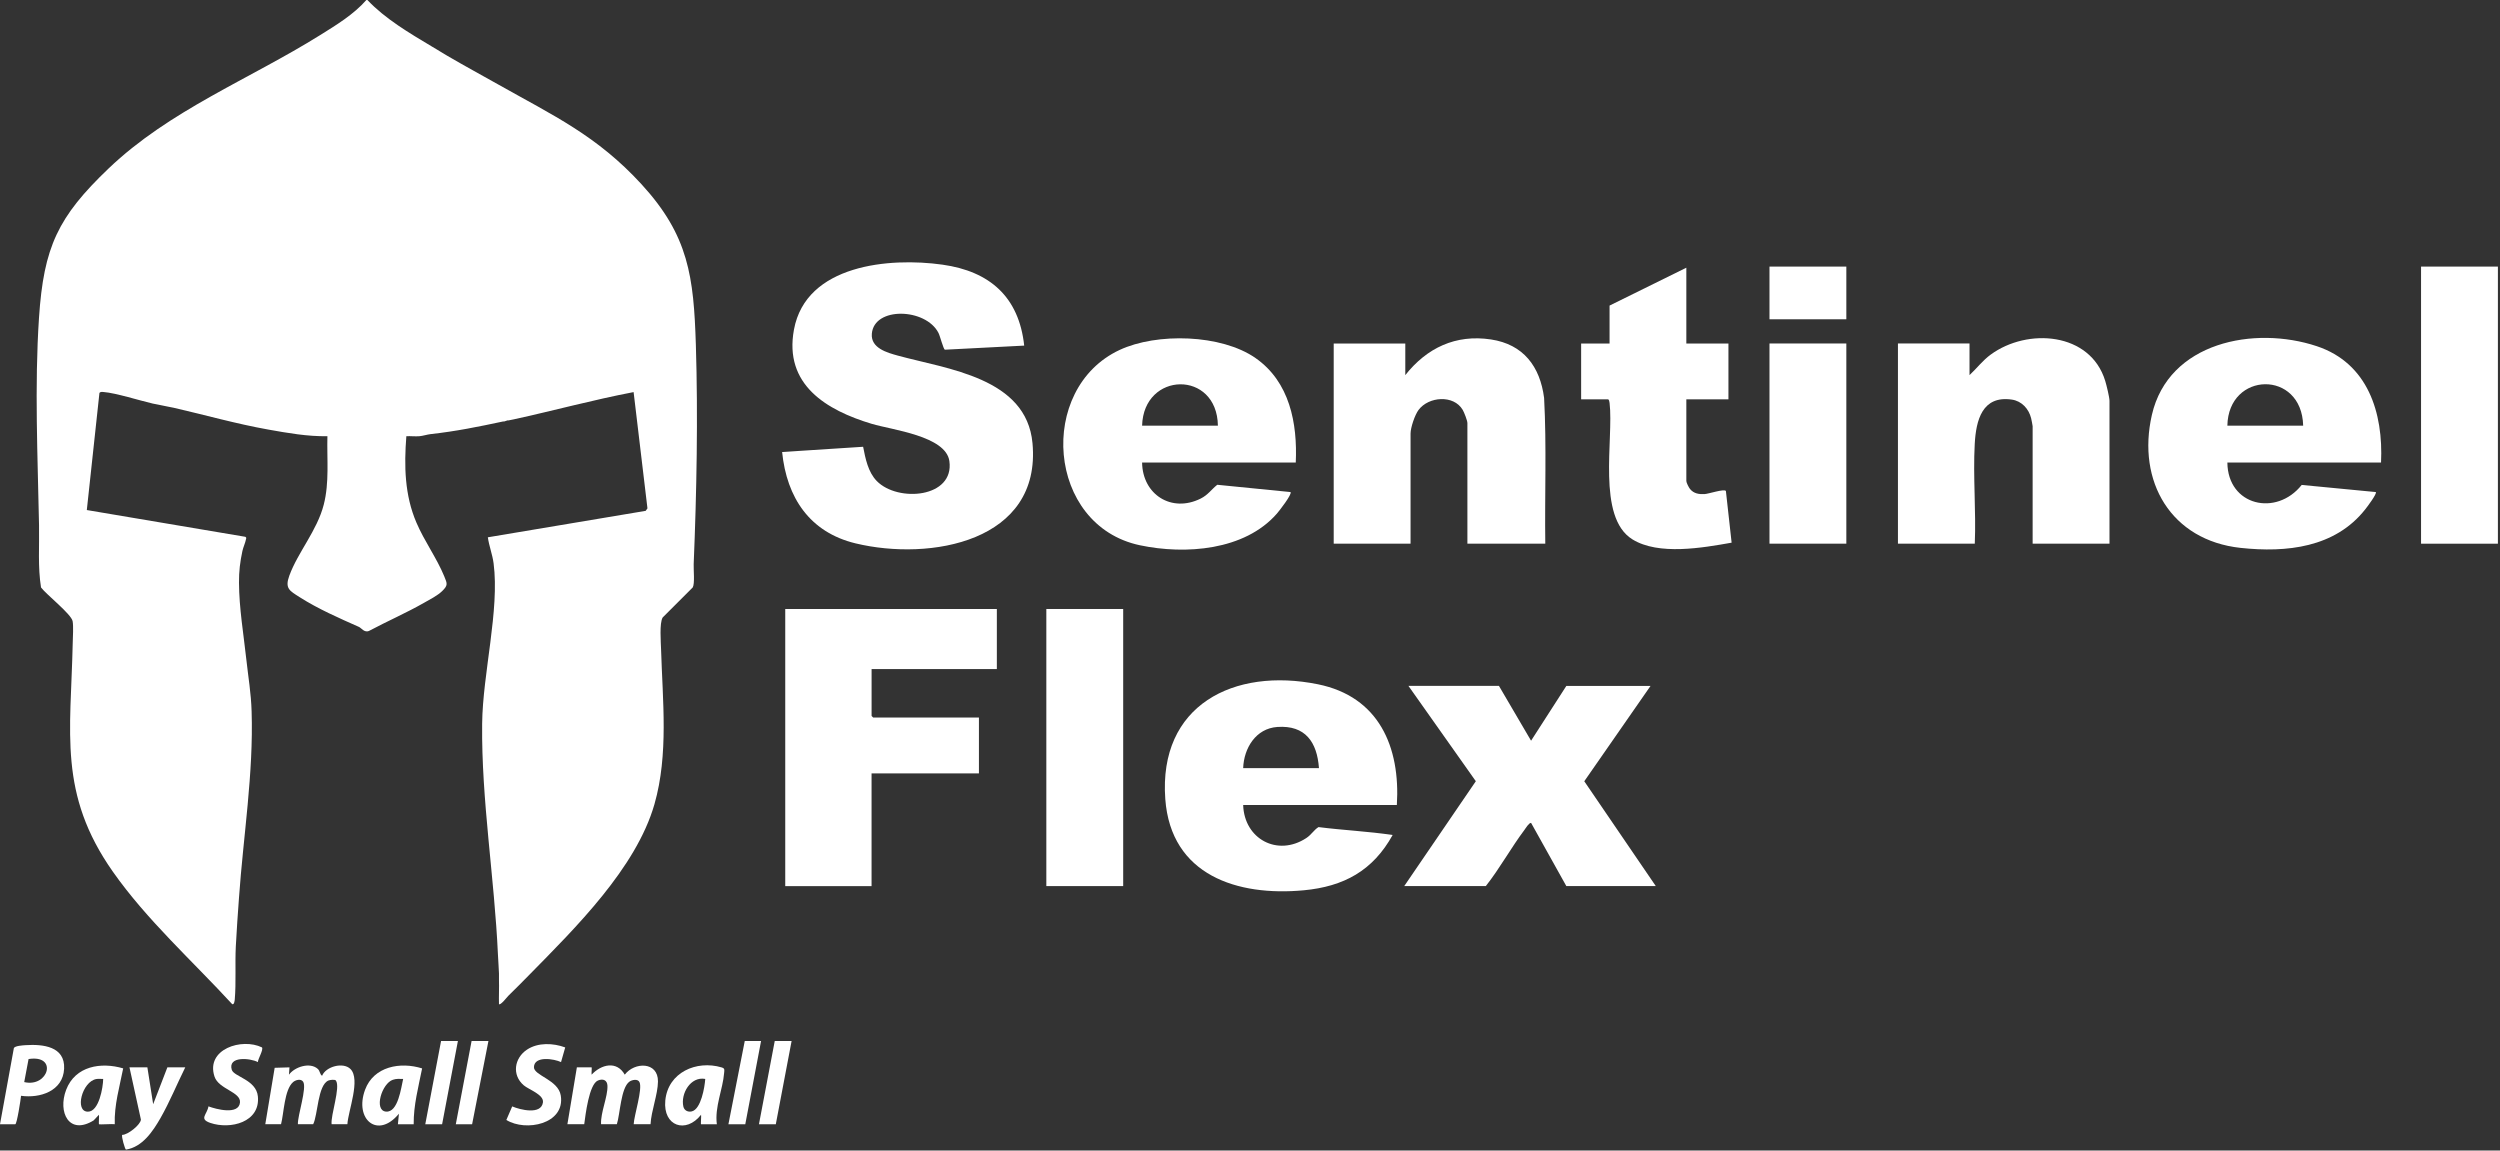 <svg width="176" height="81" viewBox="0 0 176 81" fill="none" xmlns="http://www.w3.org/2000/svg">
<rect x="0" y="0" width="176" height="81" fill="#333333" stroke="none"/>
<path d="M175.852 18.768H170.442V38.276H175.852V18.768Z" fill="white"/>
<path d="M48.767 41.357L46.652 43.471C46.416 43.863 46.525 45.206 46.54 45.73C46.647 49.319 47.076 53.103 46.074 56.614C44.789 61.107 40.492 65.343 37.276 68.614C36.783 69.114 36.299 69.607 35.794 70.097C35.727 70.16 35.23 70.806 35.128 70.69C35.112 70.123 35.147 69.551 35.128 68.985C35.125 68.835 35.134 68.688 35.128 68.538C35.114 68.114 35.075 67.645 35.055 67.204C34.811 61.808 33.886 56.322 33.943 50.959C33.982 47.398 35.178 42.962 34.749 39.658C34.667 39.027 34.428 38.438 34.345 37.826L45.454 35.964L45.581 35.789L44.606 27.604C41.775 28.143 38.984 28.908 36.166 29.523C36.043 29.55 35.919 29.571 35.796 29.597C35.772 29.602 35.746 29.591 35.722 29.597C35.661 29.61 35.587 29.652 35.499 29.67C35.475 29.676 35.449 29.667 35.425 29.67C33.648 30.047 32.126 30.36 30.312 30.562C30.089 30.586 29.776 30.687 29.534 30.709C29.23 30.735 28.911 30.693 28.607 30.709C28.445 32.798 28.483 34.848 29.315 36.789C29.871 38.093 30.749 39.289 31.276 40.575C31.49 41.097 31.547 41.204 31.127 41.614C30.799 41.934 30.251 42.209 29.844 42.442C28.601 43.15 27.278 43.726 26.015 44.398C25.672 44.588 25.44 44.209 25.273 44.136C23.883 43.519 22.392 42.868 21.099 42.043C20.392 41.591 20.036 41.436 20.369 40.525C20.976 38.868 22.32 37.359 22.791 35.532C23.197 33.958 23.007 32.318 23.05 30.709C21.651 30.733 20.259 30.486 18.886 30.241C16.635 29.84 14.445 29.216 12.23 28.707C12.117 28.681 11.994 28.663 11.859 28.634C11.498 28.549 11.12 28.495 10.748 28.41C9.813 28.194 8.147 27.663 7.292 27.598C7.194 27.591 7.065 27.571 7 27.665L6.112 35.907L17.273 37.791C17.372 37.859 17.33 37.896 17.313 37.981C17.267 38.224 17.125 38.523 17.068 38.779C16.899 39.566 16.821 40.213 16.825 41.019C16.834 42.818 17.148 44.647 17.343 46.435C17.479 47.675 17.675 48.802 17.713 50.069C17.854 54.444 17.131 58.837 16.825 63.199C16.746 64.341 16.655 65.503 16.6 66.645C16.541 67.839 16.628 69.188 16.528 70.358C16.523 70.437 16.486 70.762 16.344 70.69C13.542 67.642 10.335 64.767 7.946 61.367C4.088 55.878 4.984 51.59 5.119 45.289C5.128 44.879 5.179 44.091 5.113 43.732C5.021 43.233 3.261 41.857 2.888 41.357C2.658 39.922 2.776 38.434 2.748 36.975C2.654 32.147 2.426 27.185 2.746 22.366C3.078 17.375 4.083 15.268 7.636 11.869C11.918 7.773 17.535 5.592 22.524 2.48C23.671 1.764 24.895 1.024 25.792 0H25.866C27.11 1.323 28.826 2.33 30.386 3.264C30.749 3.482 31.143 3.725 31.497 3.932C32.66 4.613 33.89 5.279 35.055 5.936C38.97 8.144 42.029 9.55 45.17 12.98C48.481 16.596 48.838 19.465 48.989 24.29C49.146 29.325 49.043 34.698 48.835 39.719C48.82 40.112 48.923 41.088 48.768 41.357H48.767Z" fill="white"/>
<path d="M72.106 24.331L66.521 24.619C66.412 24.582 66.184 23.661 66.069 23.438C65.175 21.685 61.529 21.567 61.377 23.499C61.295 24.51 62.46 24.829 63.212 25.036C66.691 25.991 72.266 26.58 72.688 31.202C73.324 38.147 65.48 39.518 60.234 38.254C57.004 37.475 55.384 35.032 55.062 31.822L60.764 31.453C60.925 32.283 61.113 33.239 61.727 33.866C63.212 35.383 67.199 35.049 66.836 32.46C66.587 30.691 62.792 30.265 61.377 29.84C58.184 28.881 55.174 27.087 55.895 23.202C56.743 18.62 62.624 18.108 66.351 18.632C69.682 19.1 71.736 20.905 72.104 24.333L72.106 24.331Z" fill="white"/>
<path d="M70.178 42.873V47.102H61.36V50.403C61.36 50.403 61.463 50.514 61.47 50.514H68.917V54.446H61.358V62.383H55.281V42.875H70.176L70.178 42.873Z" fill="white"/>
<path d="M108.788 38.276H103.305V29.783C103.305 29.613 103.076 29.025 102.973 28.853C102.337 27.779 100.579 27.907 99.865 28.862C99.605 29.211 99.303 30.102 99.303 30.525V38.276H93.893V24.183H98.933V26.408C100.451 24.491 102.479 23.523 104.962 23.897C107.247 24.241 108.418 25.798 108.705 28.014C108.888 31.425 108.742 34.859 108.788 38.278V38.276Z" fill="white"/>
<path d="M148.508 38.276H143.098V30.004C143.098 29.962 143.012 29.528 142.991 29.444C142.829 28.783 142.328 28.233 141.635 28.132C139.546 27.827 139.111 29.586 139.021 31.261C138.896 33.556 139.121 35.968 139.025 38.274H133.615V24.181H138.654V26.407C139.168 25.932 139.568 25.386 140.142 24.966C142.728 23.069 147.157 23.375 148.208 26.818C148.296 27.106 148.508 27.964 148.508 28.222V38.272V38.276Z" fill="white"/>
<path d="M98.339 56.671H87.519C87.593 59.064 89.934 60.328 91.959 59.002C92.332 58.758 92.483 58.441 92.822 58.227C94.556 58.448 96.317 58.527 98.042 58.784C96.65 61.299 94.603 62.413 91.781 62.677C87.119 63.114 82.433 61.623 82.037 56.26C81.547 49.63 86.876 46.974 92.783 48.173C97.071 49.044 98.591 52.573 98.339 56.669V56.671ZM92.855 54.075C92.722 52.245 91.897 51.042 89.924 51.178C88.415 51.284 87.571 52.66 87.519 54.075H92.855Z" fill="white"/>
<path d="M167.626 32.563H156.807C156.834 35.608 160.255 36.39 162.04 34.139L167.256 34.641C167.365 34.742 166.631 35.711 166.511 35.86C164.388 38.552 160.974 38.921 157.734 38.571C152.84 38.039 150.422 33.897 151.492 29.211C152.665 24.083 158.705 22.908 163.101 24.371C166.701 25.569 167.792 29.056 167.625 32.565L167.626 32.563ZM162.143 29.967C162.049 26.019 156.873 26.137 156.807 29.967H162.143Z" fill="white"/>
<path d="M91.224 32.563H80.404C80.432 34.816 82.478 36.124 84.529 35.099C85.047 34.84 85.285 34.453 85.696 34.128L90.852 34.641C90.992 34.774 90.041 35.992 89.889 36.163C87.619 38.757 83.451 39.062 80.253 38.387C73.684 37.001 72.993 27.359 78.819 24.637C81.442 23.412 85.973 23.525 88.385 25.204C90.798 26.883 91.347 29.798 91.222 32.563H91.224ZM85.74 29.968C85.681 26.03 80.506 26.139 80.404 29.968H85.74Z" fill="white"/>
<path d="M105.527 48.289L107.787 52.147L110.27 48.289H116.198L111.533 55.001L116.568 62.381H110.27L107.787 57.929C107.634 57.927 107.411 58.304 107.321 58.426C106.371 59.691 105.586 61.132 104.602 62.38H98.858L103.898 54.998L99.153 48.285H105.527V48.289Z" fill="white"/>
<path d="M118.718 18.842V24.183H121.682V28.115H118.718V33.864C118.718 33.977 118.887 34.315 118.976 34.423C119.239 34.748 119.606 34.805 120.006 34.783C120.292 34.767 121.389 34.396 121.503 34.565L121.906 38.204C119.87 38.564 116.768 39.119 114.917 37.968C112.399 36.401 113.614 30.92 113.315 28.372C113.306 28.296 113.282 28.115 113.201 28.115H111.312V24.183H113.313V21.513L118.723 18.844L118.718 18.842Z" fill="white"/>
<path d="M79.072 42.873H73.662V62.381H79.072V42.873Z" fill="white"/>
<path d="M129.982 24.181H124.572V38.274H129.982V24.181Z" fill="white"/>
<path d="M129.982 18.768H124.572V22.477H129.982V18.768Z" fill="white"/>
<path d="M18.676 79.145L19.337 75.173L20.379 75.142L20.342 75.66C20.74 75.107 21.828 74.752 22.377 75.256C22.532 75.398 22.515 75.645 22.675 75.734C22.939 75.083 24.157 74.749 24.672 75.258C25.402 75.983 24.509 78.208 24.456 79.145H23.345C23.269 78.52 23.982 76.54 23.649 76.073C23.581 75.978 23.236 76.022 23.123 76.068C22.362 76.387 22.379 78.507 22.047 79.145H20.972C20.941 78.551 21.628 76.559 21.337 76.147C21.181 75.924 20.817 76.024 20.637 76.177C20.014 76.706 19.988 78.38 19.785 79.145H18.674H18.676Z" fill="white"/>
<path d="M45.797 79.145H44.612C44.636 78.533 45.253 76.655 45.019 76.179C44.901 75.935 44.498 76.018 44.317 76.144C43.705 76.57 43.655 78.45 43.427 79.145H42.315C42.273 78.321 42.793 77.212 42.765 76.439C42.75 76.035 42.448 75.918 42.094 76.068C41.464 76.335 41.218 78.503 41.13 79.144H39.945L40.612 75.138H41.65C41.676 75.138 41.63 75.588 41.65 75.656C42.323 74.933 43.417 74.655 43.983 75.656C44.675 74.749 46.334 74.73 46.321 76.136C46.311 77.057 45.847 78.197 45.799 79.144L45.797 79.145Z" fill="white"/>
<path d="M0 79.146L0.977 73.782C1.064 73.622 1.6 73.594 1.812 73.579C3.012 73.502 4.593 73.66 4.514 75.24C4.435 76.819 2.807 77.332 1.482 77.144C1.46 77.393 1.191 79.146 1.075 79.146H0ZM1.705 76.179C3.417 76.579 4.092 74.227 2.011 74.557L1.705 76.179Z" fill="white"/>
<path d="M39.792 73.736L39.497 74.771C39.014 74.542 37.624 74.313 37.589 75.118C37.563 75.718 39.302 76.011 39.479 77.125C39.799 79.138 37.012 79.692 35.647 78.845L36.059 77.891C36.618 78.131 38.096 78.502 38.223 77.611C38.303 77.059 37.224 76.71 36.867 76.402C36.021 75.673 36.209 74.487 37.099 73.895C37.875 73.378 38.948 73.428 39.788 73.738L39.792 73.736Z" fill="white"/>
<path d="M18.445 73.74C18.559 73.9 18.158 74.55 18.154 74.771C17.627 74.489 16.025 74.33 16.316 75.312C16.462 75.801 18.036 76.011 18.154 77.181C18.34 79.006 16.221 79.537 14.803 79.052C13.99 78.773 14.578 78.471 14.676 77.888C15.205 78.087 16.805 78.515 16.895 77.618C16.971 76.867 15.391 76.685 15.1 75.788C14.469 73.851 17.035 73.048 18.445 73.738V73.74Z" fill="white"/>
<path d="M50.466 79.146H49.355C49.321 79.146 49.38 78.561 49.355 78.478C48.295 79.832 46.665 79.291 46.837 77.478C47.025 75.496 49.028 74.62 50.798 75.144C51.041 75.216 50.997 75.31 50.978 75.538C50.89 76.683 50.304 77.933 50.466 79.146ZM49.651 75.957C48.614 75.762 47.902 77.002 48.11 77.908C48.173 78.181 48.437 78.308 48.704 78.242C49.355 78.081 49.611 76.531 49.65 75.957H49.651Z" fill="white"/>
<path d="M6.967 79.146C6.94 79.118 6.988 78.594 6.967 78.478L6.591 78.878C4.857 79.947 4.053 78.302 4.658 76.721C5.299 75.046 7.109 74.753 8.672 75.214C8.418 76.511 8.033 77.804 8.079 79.144C7.913 79.114 7.006 79.183 6.967 79.144V79.146ZM7.264 75.957C7.109 75.965 6.94 75.937 6.787 75.963C5.773 76.136 5.235 78.264 6.189 78.262C6.971 78.262 7.255 76.555 7.264 75.959V75.957Z" fill="white"/>
<path d="M28.012 79.146L28.085 78.404C26.598 80.216 24.93 78.808 25.7 76.721C26.309 75.072 28.187 74.734 29.717 75.216C29.459 76.513 29.11 77.81 29.123 79.146H28.012ZM28.382 75.958C28.128 75.952 27.91 75.932 27.662 76.015C26.876 76.271 26.305 78.172 27.168 78.257C28.03 78.341 28.238 76.561 28.382 75.958Z" fill="white"/>
<path d="M10.375 75.14L10.783 77.736L11.784 75.14H13.043C12.46 76.315 11.953 77.563 11.303 78.703C10.764 79.648 10.023 80.755 8.866 80.932C8.799 80.919 8.528 79.982 8.604 79.895C9.004 79.9 9.907 79.168 9.92 78.817L9.115 75.142H10.373L10.375 75.14Z" fill="white"/>
<path d="M32.237 73.286L31.125 79.146H29.94L31.051 73.286H32.237Z" fill="white"/>
<path d="M34.386 73.286L33.237 79.146H32.089L33.2 73.286H34.386Z" fill="white"/>
<path d="M53.579 73.286L52.468 79.146H51.281L52.431 73.286H53.579Z" fill="white"/>
<path d="M55.729 73.286L54.617 79.146H53.43L54.542 73.286H55.729Z" fill="white"/>
</svg>

